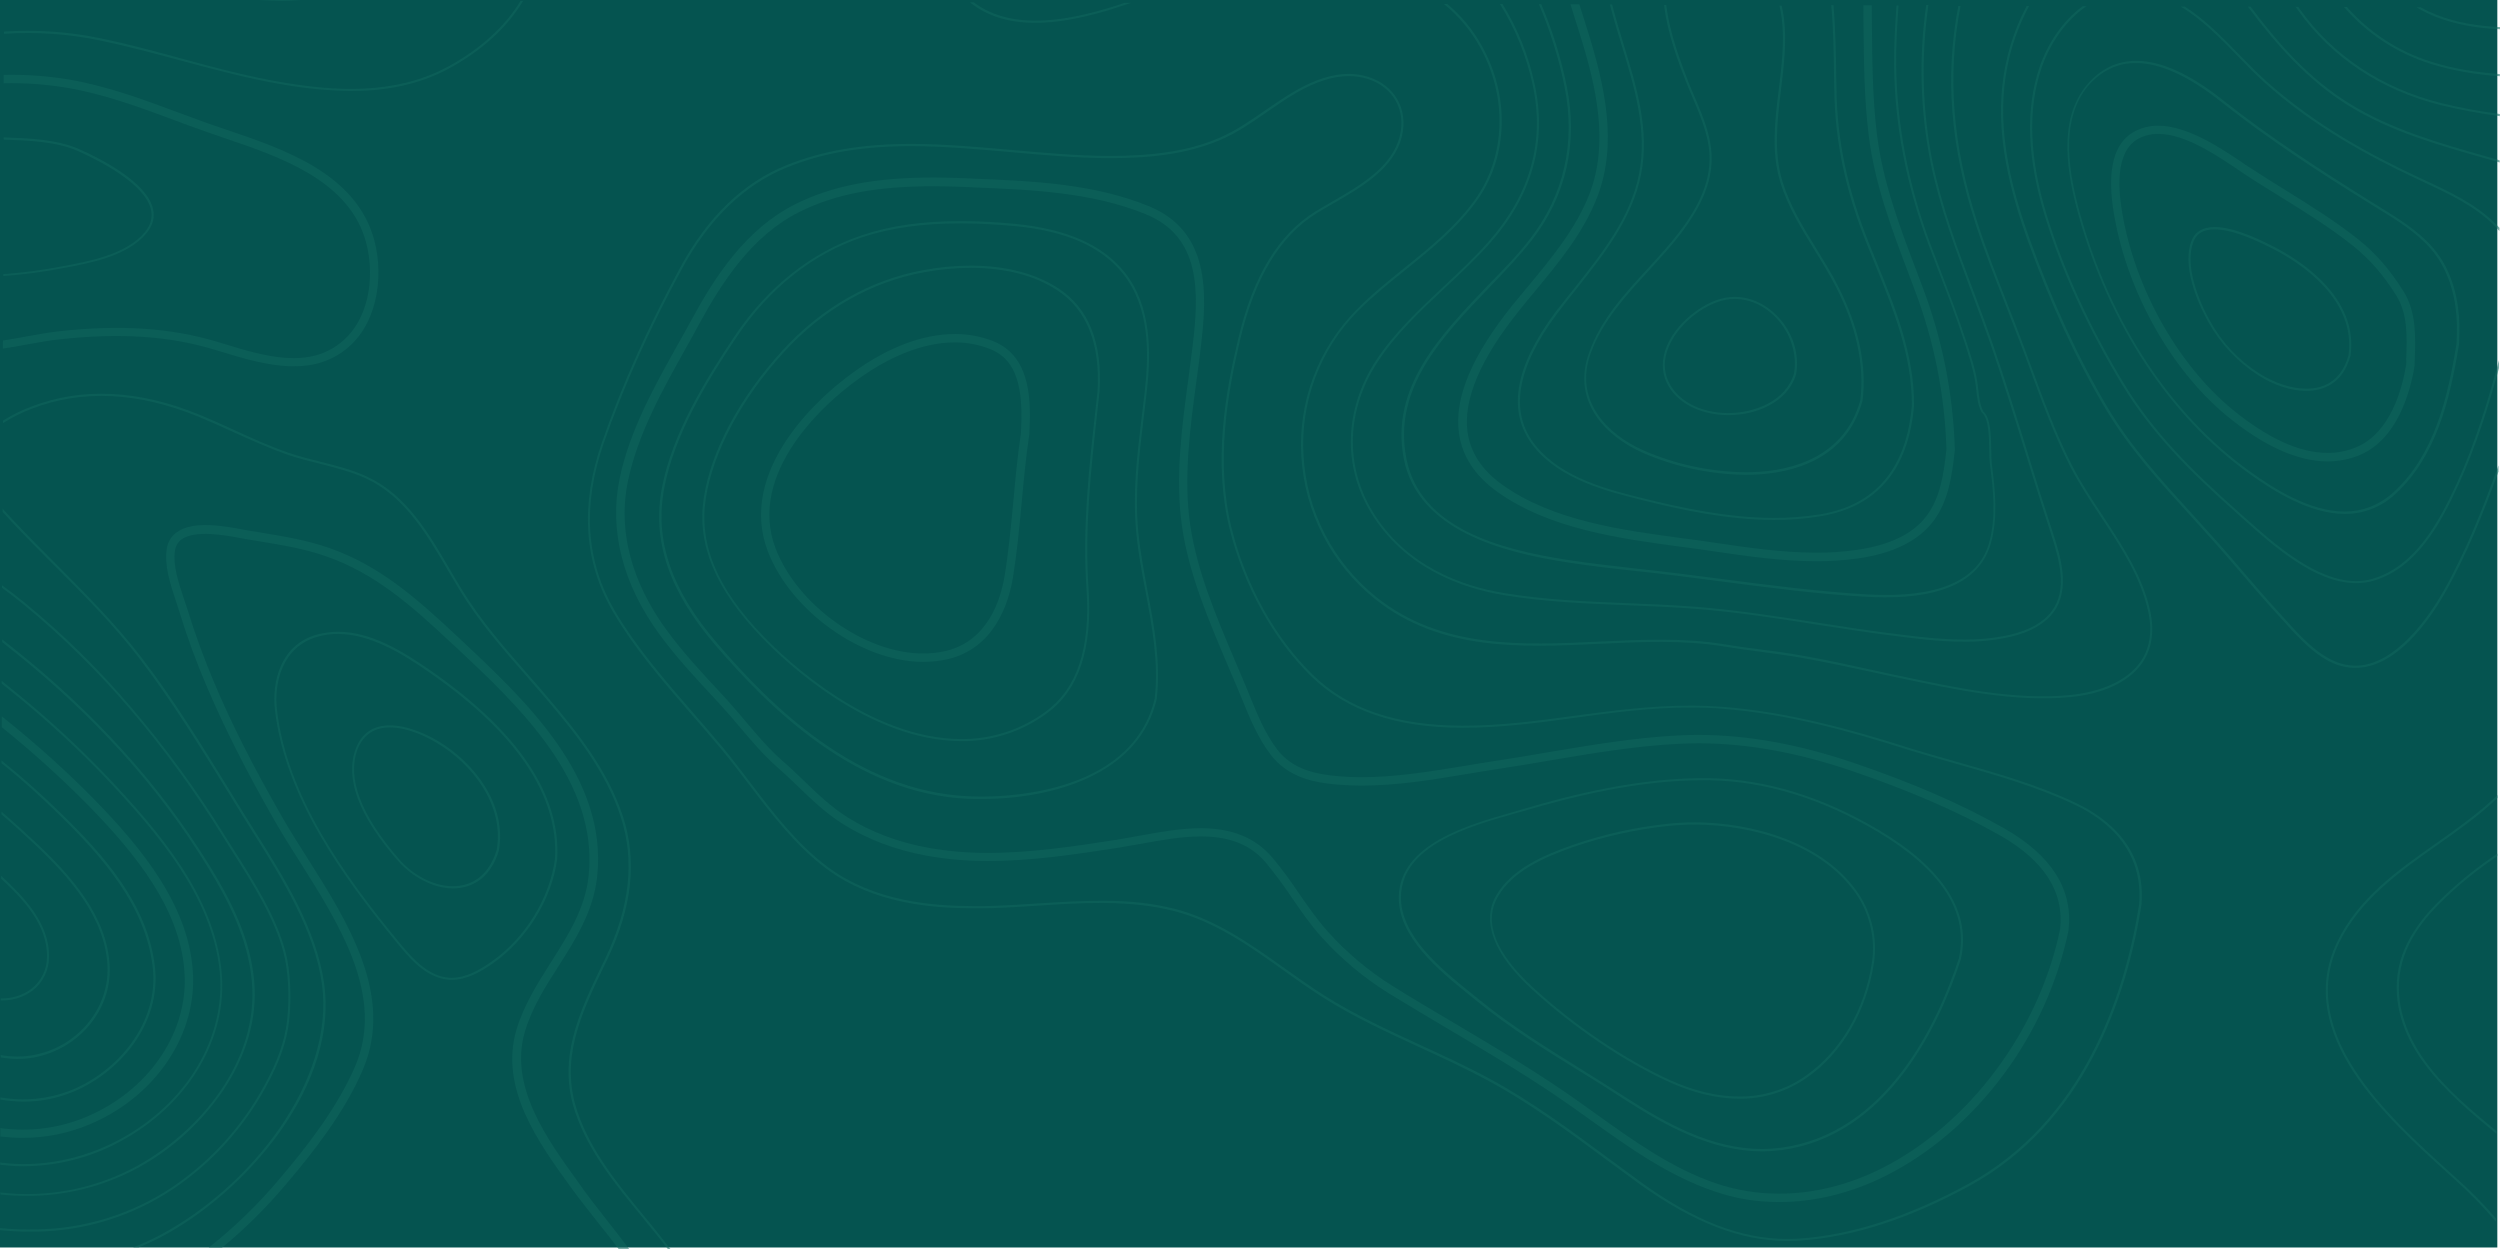 <?xml version="1.0" encoding="utf-8"?>
<!-- Generator: Adobe Illustrator 24.0.3, SVG Export Plug-In . SVG Version: 6.00 Build 0)  -->
<svg version="1.1" id="Layer_1" xmlns="http://www.w3.org/2000/svg" xmlns:xlink="http://www.w3.org/1999/xlink" x="0px" y="0px"
	 viewBox="0 0 1495.4 747.3" style="enable-background:new 0 0 1495.4 747.3;" xml:space="preserve">
<style type="text/css">
	.st0{fill:#055450;}
	.st1{opacity:0.52;}
	.st2{fill-rule:evenodd;clip-rule:evenodd;fill:#11675E;}
</style>
<rect y="-2" class="st0" width="1493.8" height="748.2"/>
<title>patternAlt</title>
<g class="st1">
	<path class="st2" d="M1448,4.4c3,1.7,6,3.1,9.2,4.4c12.3,4.9,25.2,6.8,38.2,7.4v1.3c-13.1-0.6-26.1-2.6-38.6-7.5
		c-3.9-1.6-7.7-3.4-11.3-5.6H1448z"/>
	<path class="st2" d="M1403.8,4.2c13.5,15.3,30.9,26.6,50.3,32.7c13.4,4.3,27.2,6.4,41.2,7.4v1.3c-14.1-1-28-3.2-41.6-7.5
		c-20-6.3-37.9-18-51.6-33.9C1402.1,4.2,1403.8,4.2,1403.8,4.2z"/>
	<path class="st2" d="M1374.7,4.1c0.4,0.5,0.7,1,1.1,1.6c19.8,27.7,49,47.1,84.5,56c11.5,2.8,23.2,5,35,6.5v1.3
		c-11.9-1.6-23.7-3.8-35.3-6.6c-35.8-9-65.3-28.5-85.2-56.5c-0.5-0.8-1.1-1.5-1.6-2.3L1374.7,4.1z"/>
	<path class="st2" d="M839.7,160.6c15.5-12.5,31.5-25.4,43.1-41.9c17.9-25.6,18.9-61.1,2.5-90.5c-5.5-9.9-12.8-18.7-21.6-25.8h2
		c8.4,7,15.4,15.5,20.7,25.1c16.7,29.8,15.7,65.9-2.5,91.8c-11.8,16.7-27.8,29.7-43.3,42.2c-9.6,7.7-19.5,15.7-28.3,24.5
		c-22.7,22.9-34.5,54.3-32.6,86.5c1.8,33.1,17.7,63.9,43.6,84.7c38.9,31,86.9,28.8,133.2,26.6c25-1.2,50.8-2.4,74.9,1.6
		c7.2,1.2,14.5,2.2,21.6,3.1c8,1,16.3,2.1,24.5,3.6c14.4,2.5,28.9,5.7,43,8.8c5,1.1,9.9,2.2,14.9,3.2l2.9,0.6
		c31.4,6.7,66.9,14.2,99.5,11.1c19.4-1.9,34.3-8.7,42.1-19.3c5.9-8.1,7.7-18.2,5.2-30.1c-4.3-20.9-16.5-39.3-28.3-57.1
		c-6.4-9.7-13-19.7-18.3-29.9c-9.7-19-17.2-39.4-24.4-59.1c-1.8-4.9-3.6-9.9-5.5-14.8c-3-7.9-6.1-15.9-9.1-23.6
		c-6.2-15.7-12.6-32-17.9-48.4c-14.9-45.9-18.3-87.8-10.2-129.9h1.3c-8.1,42-4.7,83.7,10.1,129.5c5.3,16.4,11.7,32.6,17.8,48.3
		c3,7.7,6.2,15.7,9.1,23.6c1.8,4.9,3.7,9.8,5.5,14.8c7.2,19.7,14.7,40.1,24.4,59c5.2,10.2,11.8,20.1,18.2,29.8
		c11.8,17.9,24.1,36.4,28.5,57.5c2.5,12.2,0.7,22.7-5.4,31.1c-8,10.9-23.2,18-43,19.8c-32.8,3.1-68.5-4.5-99.9-11.1l-2.9-0.6
		c-5-1.1-9.9-2.1-14.9-3.2c-14-3-28.6-6.2-42.9-8.7c-8.2-1.4-16.4-2.5-24.4-3.6c-7.1-0.9-14.4-1.9-21.6-3.1c-24-4-49.8-2.8-74.7-1.6
		c-46.6,2.2-94.8,4.5-134.1-26.8c-26.2-21-42.2-52.1-44.1-85.6c-1.9-32.5,10.1-64.3,33-87.4C820.1,176.4,830.1,168.3,839.7,160.6z"
		/>
	<path class="st2" d="M863.7,171.2c8.9-8.3,18.1-17,26.3-26.2c25.2-28.4,34.2-60,26.8-94.2c-3.7-17.2-10.3-33.5-19.6-48.4h1.5
		c9.2,14.8,15.7,31.1,19.3,48.2c7.5,34.5-1.6,66.6-27.1,95.2c-8.2,9.2-17.5,17.9-26.4,26.2c-14.6,13.7-29.8,27.9-40.8,45
		c-18.3,28.3-19.3,61.5-2.8,88.8c19.9,32.9,53.6,44.8,78.4,48.9c24.2,4.1,49.5,5.1,73.8,6.1c13.3,0.5,27,1.1,40.4,2.1
		c24.9,1.9,49.9,5.9,74.1,9.6c13.8,2.2,28.1,4.4,42.2,6.2h0.2c24.1,3.1,48.9,6.4,72.3,1c11.6-2.7,20.1-7.5,25.1-14.3
		c9.2-12.6,4.8-29.5-0.5-45.8c-5.2-15.9-10.2-32.1-15.1-47.9c-6.6-21.4-13.5-43.6-20.9-65.2c-3.7-10.6-7.7-21.4-11.6-31.8
		c-9.4-25.2-19.2-51.2-24.6-77.9c-6.1-30.9-7-62.6-2.5-93.8h1.3c-4.5,31.1-3.7,62.8,2.4,93.6c5.4,26.6,15.1,52.6,24.6,77.7
		c3.9,10.4,7.9,21.2,11.6,31.8c7.4,21.6,14.3,43.8,20.9,65.3c4.8,15.7,9.9,32,15.1,47.8c4,12.3,10.7,32.8,0.3,46.9
		c-5.2,7-13.9,12-25.8,14.8c-9.4,2.1-19.1,3.1-28.7,2.9c-14.7,0-29.5-2-44-3.9h-0.2c-14.1-1.8-28.4-4.1-42.2-6.2
		c-24.2-3.8-49.1-7.7-74-9.6c-13.4-1-27.1-1.6-40.4-2.1c-24.4-1-49.7-2-74-6.1c-25-4.2-59.1-16.3-79.2-49.5
		c-16.8-27.7-15.7-61.4,2.8-90.2C833.8,199.2,849,185,863.7,171.2z"/>
	<path class="st2" d="M582.4,1.4c23.8,17.9,58.5,10.2,82.6,2.8c2.6-0.8,5.2-1.6,7.7-2.5h3.9c-3.8,1.3-7.5,2.5-11.3,3.7
		c-24.5,7.5-60,15.4-84.2-3.3c-0.3-0.2-0.5-0.4-0.8-0.7L582.4,1.4z"/>
	<path class="st2" d="M915.2,142.9c20.2-26,27.4-57.4,20.7-90.8c-3.4-17-8.6-33.6-15.4-49.6h1.4c6.8,15.9,11.9,32.4,15.3,49.3
		c6.8,33.7-0.4,65.5-20.9,91.8c-7.3,9.4-16.1,18.6-25.4,28.3c-28.4,29.7-57.8,60.3-49.7,102.2s55.7,54.5,96.2,60.8
		c13.9,2.2,28.2,3.7,42,5.3c7.7,0.9,15.7,1.7,23.5,2.7c8.6,1.1,17.2,2.2,25.8,3.3c29,3.8,59,7.7,88.6,9.4c41.4,2.3,65.8-8,72.4-30.5
		c4.4-15,2.7-31.7,0.6-47.5c-0.3-2.8-0.4-5.5-0.4-8.3c-0.1-8.1-0.3-19.1-4.4-22.5l-0.2-0.2c-2.2-4.1-2.7-9-3.2-13.6
		c-0.2-1.8-0.4-3.5-0.7-5.2c-1.2-7.3-3.6-14.5-5.8-21.5l-0.8-2.4c-4.4-13.6-9.6-27.2-14.7-40.4c-2.2-5.8-4.5-11.7-6.7-17.6
		c-13.3-35.8-20.2-72-20.4-107.5c-0.1-11.6,0.6-23.5,1.4-35.1h1.2c-0.8,11.6-1.5,23.5-1.4,35.1c0.3,35.4,7.1,71.4,20.3,107.1
		c2.2,5.9,4.5,11.8,6.7,17.6c5,13.2,10.3,26.8,14.7,40.5l0.8,2.4c2.3,7.1,4.7,14.4,5.9,21.7c0.3,1.7,0.5,3.5,0.7,5.3
		c0.5,4.5,1,9.1,3,13.1c4.5,3.8,4.6,14.6,4.8,23.3c0,2.7,0.1,5.4,0.3,8.1c2.1,16,3.8,32.8-0.7,48c-6.3,21.2-27.6,31.9-63.3,31.8
		c-3.3,0-6.8-0.1-10.4-0.3c-29.6-1.6-59.7-5.6-88.7-9.4c-8.6-1.1-17.2-2.2-25.8-3.3c-7.8-1-15.8-1.9-23.5-2.7
		c-13.8-1.5-28.1-3.1-42-5.3c-37.8-5.9-88.9-18.8-97.3-61.9c-8.2-42.5,21.4-73.4,50-103.4C899.2,161.4,908,152.3,915.2,142.9z"/>
	<path class="st2" d="M2.4,18.9C21.9,17.6,41.5,19,60.6,23c15.8,3.3,31.7,7.6,47.1,11.8c20.5,5.6,41.8,11.3,63.2,14.8
		c28.4,4.6,65,7.7,97.2-9.8c19.2-10.4,34.2-24.2,43.3-39.3h1.5c-9.2,15.5-24.5,29.7-44.2,40.4c-19.1,10.4-39.8,13.6-59.3,13.5
		c-13-0.2-25.9-1.4-38.7-3.6c-21.5-3.5-42.8-9.3-63.3-14.8c-15.3-4.1-31.2-8.4-47-11.7c-19.1-4-38.6-5.4-58-4.1L2.4,18.9z"/>
	<path class="st2" d="M179.6,0.1c-3.9,0.3-7.8,0.5-11.9,0.4s-8.2-0.2-12.4-0.5L179.6,0.1z"/>
	<path class="st2" d="M914.1,171.2c14.1-17,28.7-34.6,36.7-55.3c11.7-30.4,4.1-64-5.9-95.8c-1.8-5.7-3.6-11.5-5.5-17.5h5.3
		c1.7,5.4,3.4,10.7,5,15.9c10.2,32.6,18,67.2,5.8,99.1c-8.3,21.6-23.1,39.4-37.5,56.8c-3,3.6-6.1,7.3-9,11
		c-23.3,28.9-33.8,53.4-31.2,72.9c1.7,12.3,8.6,22.9,20.6,31.5c30.3,21.8,71.7,27.3,108.2,32.2l3.2,0.4c5.4,0.7,10.9,1.5,16.2,2.3
		c19.6,2.9,39.8,5.8,59.7,5.9c8.4,0.1,16.8-0.5,25.1-1.7c19.6-2.8,33.6-9.6,41.6-20.3c8.2-10.8,10.3-25.1,11.9-39.9
		c-1-32.6-7.4-64.8-19-95.3c-1.2-3.1-2.3-6.2-3.5-9.3c-10-26.5-20.4-53.8-24-83.1c-2.7-21.7-2.9-43.8-3.1-65.2
		c0-4.2-0.1-8.4-0.1-12.6h5c0,4.2,0.1,8.4,0.1,12.6c0.2,21.2,0.4,43.2,3,64.6c3.6,28.7,13.4,54.6,23.8,82c1.2,3.1,2.3,6.2,3.5,9.3
		c11.8,31.1,18.3,63.9,19.3,97.1v0.2v0.2c-1.7,15.7-3.9,30.7-12.9,42.6c-8.9,11.7-24,19.2-44.9,22.2c-8.6,1.2-17.2,1.8-25.8,1.7
		c-20.2-0.1-40.7-3-60.4-5.9c-5.3-0.8-10.8-1.6-16.2-2.3l-3.2-0.4c-37.1-5-79.1-10.6-110.5-33.1c-13.2-9.5-20.8-21.2-22.7-34.9
		c-2.9-21.2,7.7-46.3,32.2-76.8C908,178.5,911.1,174.8,914.1,171.2z"/>
	<path class="st2" d="M942.2,171.8c16.2-20.5,33-41.6,38.2-67.6c5.2-26.2-2.8-52.3-10.5-77.5c-2.4-7.9-4.9-16-6.9-24h1.3
		c2,7.8,4.4,15.8,6.8,23.6c7.8,25.4,15.8,51.6,10.5,78.1c-5.3,26.3-22.1,47.5-38.4,68.1c-3.9,4.9-8,10.1-11.8,15.1
		c-24.4,32.7-28.8,59.3-12.8,79c15.6,19.4,43.7,26.4,64.3,31.5c23.1,5.7,50.4,11.6,77.6,11.7l0,0c9.6,0.1,19.2-0.7,28.7-2.2
		c32.8-5.6,51.1-27.5,54.4-64.9c0.2-30.5-11.6-59.1-22.9-86.8c-1.2-3-2.4-5.9-3.6-8.9c-13.2-32.6-19.5-62.3-19.9-93.5l-0.1-5.1
		c-0.2-14.6-0.3-30-1.7-45.3h1.3c1.3,15.2,1.5,30.7,1.7,45.2l0.1,5.1c0.4,31,6.7,60.6,19.8,93c1.2,2.9,2.4,5.9,3.6,8.9
		c11.4,27.8,23.2,56.5,23,87.3c-3.3,38.1-22,60.4-55.4,66.1c-9.5,1.6-19.2,2.4-28.9,2.3l0,0c-27.4-0.1-54.8-6-78-11.8
		c-20.7-5.1-49.1-12.2-65-31.9c-16.3-20.3-12-47.4,12.8-80.6C934.2,181.8,938.3,176.7,942.2,171.8z"/>
	<path class="st2" d="M1495.2,97.2l-8-2.3c-28.2-8-57.4-16.2-82.8-32c-24-15-42.2-35.4-59.8-58.9h1.6c17.3,23.1,35.3,43.1,58.9,57.8
		c25.2,15.7,54.3,23.9,82.4,31.9l7.7,2.2L1495.2,97.2z"/>
	<path class="st2" d="M1200.8,33.7c2.6-10.5,6.4-20.6,11.5-30.1h1.4c-5.1,9.6-9.1,19.8-11.7,30.4c-7.6,31.2-3.9,64.5,11.7,108
		c13.9,38.6,29.7,72.8,47,101.8c14.2,23.8,31.9,43.2,50.5,63.6c4.8,5.3,9.8,10.8,14.7,16.3c5.1,5.7,10.1,11.6,15,17.3
		c6.8,8,13.9,16.2,21.1,24.1c1.4,1.5,2.8,3.1,4.3,4.7c9.2,10.3,19.7,22,32.1,26.5c3.3,1.2,6.8,1.8,10.3,1.9l0,0
		c24.7,0.1,45-30.8,52.6-44.1c13.7-24,23.8-50,33.2-75.7v3.7c-9.1,24.7-19,49.7-32.1,72.7c-9.6,16.8-29.3,44.8-53.7,44.7l0,0
		c-3.7,0-7.3-0.7-10.8-1.9c-12.7-4.6-23.3-16.4-32.6-26.8c-1.4-1.6-2.9-3.2-4.3-4.7c-7.2-7.9-14.3-16.2-21.1-24.1
		c-4.9-5.7-9.9-11.6-15-17.3c-4.9-5.5-9.9-11-14.7-16.3c-18.7-20.5-36.4-39.9-50.7-63.8c-17.4-29.1-33.2-63.4-47.1-102.1
		C1196.8,98.7,1193.1,65.2,1200.8,33.7z"/>
	<path class="st2" d="M985.5,160.8c6.6-7.2,13.5-14.7,19.3-22.4c11.2-14.7,16.8-27.5,17.7-40.2c1-13.9-4.6-27-10-39.7
		c-1.3-3.1-2.7-6.3-3.9-9.4c-4.2-10.7-11.2-28.7-13.2-46.1h1.3c2,17.2,9,35.1,13.1,45.7c1.2,3.1,2.6,6.3,3.9,9.4
		c5.5,12.8,11.1,26.1,10,40.3c-0.9,12.9-6.7,25.9-18,40.9c-5.9,7.8-12.8,15.2-19.4,22.5c-13.7,14.9-27.8,30.3-34.7,49.2
		c-10.4,28.2,9.4,48.7,31.4,58.4c19.2,8.4,39.9,12.8,60.9,13.1c21.3,0.1,58.5-5.5,68.9-43.2c2.5-21.2-2.4-44-14.6-67.7
		c-3.8-7.3-8.2-14.6-12.6-21.7c-8-13-16.3-26.4-20.7-41c-5.5-17.9-3.2-37-0.9-55.3c1.7-14,3.5-28.5,1.8-42.5
		c-0.3-2.6-0.8-5.2-1.4-7.7h1.3c0.6,2.5,1.1,5,1.4,7.6c1.7,14.1-0.1,28.7-1.8,42.8c-2.2,18.3-4.5,37.2,0.9,54.8
		c4.4,14.4,12.6,27.8,20.6,40.7c4.3,7.1,8.9,14.4,12.6,21.8c12.3,24,17.3,47,14.7,68.6c-10.6,38.7-48.5,44.4-70.1,44.3l0,0
		c-21.1-0.3-42-4.7-61.4-13.2c-22.5-10-42.7-31-32-60C957.5,191.2,971.7,175.8,985.5,160.8z"/>
	<path class="st2" d="M1495,138.2c-0.9-1.1-1.8-2.1-2.8-3.1c-11.8-11.9-27.3-19.1-42.2-26.1l-6.2-2.9
		c-25.9-12.3-59.4-29.9-89.3-56.8c-5.1-4.6-10.2-9.8-15.5-15.3c-10.8-11.1-21.9-22.5-34.5-30h2.4c12,7.6,22.6,18.5,33,29.2
		c5.3,5.5,10.4,10.6,15.5,15.2c29.8,26.8,63.2,44.4,89,56.6c2,1,4.1,1.9,6.2,2.9c15,7,30.6,14.3,42.6,26.4c0.7,0.7,1.3,1.3,1.9,2
		L1495,138.2z"/>
	<path class="st2" d="M1220,40.1c4.7-13.7,13.6-27.5,25.8-36.4h2.2c-12.7,8.7-22,22.8-26.8,36.8c-8.5,25-7.4,54.3,3.4,89.2
		c10.1,32.6,26,67.2,46,100c17.6,28.9,40,51.4,68.1,76.3c1.3,1.1,2.6,2.3,3.9,3.5c18,16,42.6,38,66.6,38.1l0,0c3.7,0,7.4-0.5,11-1.7
		c24-7.6,37.8-31.7,49.3-56.6c10.9-23.8,18.6-48.9,25.3-73.9v4.8c-6.5,23.6-13.9,47.2-24.2,69.6c-11.5,25.2-25.6,49.6-50,57.3
		c-3.7,1.2-7.5,1.7-11.4,1.7l0,0c-24.5-0.1-49.3-22.2-67.4-38.4l-3.9-3.5c-28.2-25-50.7-47.6-68.4-76.6c-20-32.9-36-67.6-46.1-100.3
		C1212.5,94.9,1211.4,65.4,1220,40.1z"/>
	<path class="st2" d="M1277.7,37.7c14.4,0,31.5,7.8,50.8,23.1c28.8,22.8,59.4,42.6,88.3,60.5c1.7,1.1,3.5,2.2,5.2,3.2
		c11.4,7,23.1,14.2,31.9,24.2c12.3,14.1,15.4,32.3,15.7,45.1c0.1,3.5,0,7.4-0.2,11.8c-5.3,32.9-13.5,66.5-37.3,88.5
		c-8.6,7.9-18.6,11.9-29.8,11.9l0,0c-20.7-0.1-41.9-13.5-56.1-23.7c-47.5-34-83.7-88.7-101.9-154.1c-6.4-22.9-12.9-55.8,4.7-76.8
		C1256.9,42.3,1266.6,37.6,1277.7,37.7z M1402.4,307.4L1402.4,307.4c11.4,0.1,22.5-4.3,30.7-12.2c24.1-22.3,32.4-56.1,37.8-89.3
		c0.2-4.5,0.2-8.4,0.2-12c-0.4-13-3.5-31.6-16-45.9c-8.9-10.2-20.8-17.4-32.2-24.5c-1.8-1.1-3.5-2.2-5.2-3.2
		c-28.8-18-59.4-37.7-88.2-60.5c-19.5-15.5-36.9-23.4-51.6-23.4c-11.6,0-21.5,4.8-29.6,14.4c-18,21.4-11.4,54.7-5,77.9
		c18.3,65.6,54.7,120.6,102.4,154.8C1359.9,293.7,1381.4,307.3,1402.4,307.4z"/>
	<path class="st2" d="M1011.9,423.2c6.2,0,12.2,0.2,18,0.7c39.4,3,77.1,13.7,108.7,23.7c10.1,3.2,20.5,6.1,30.6,9
		c24.3,6.9,49.4,14,72.2,24.9c19,9.1,41,26.9,38.1,59.9c-8.9,55.4-33.9,129.3-102,166.7c-35.9,19.7-70.2,30.8-101.8,32.8
		c-2.3,0.1-4.7,0.2-7,0.2c-27.5-0.1-55-10.8-86.8-33.7c-6.7-4.9-13.5-9.9-20-14.7c-22.4-16.6-45.5-33.7-70.6-47.3
		c-13.4-7.3-27.6-13.8-41.3-20.1c-19.5-9-39.6-18.3-57.8-29.8c-8.2-5.2-16.3-11-24.1-16.5c-20.1-14.3-40.9-29.1-65.6-35.4
		c-12.7-3.2-26.3-4.8-43-4.8c-12.8,0-25.9,0.8-38.5,1.6c-9.2,0.6-18.7,1.2-28,1.5c-3.9,0.1-7.6,0.2-11.2,0.1
		c-23.9-0.1-58.8-2.6-86.8-23.5c-18.3-13.7-32.4-32.2-46.1-50.2c-5.3-6.9-10.7-14.1-16.3-20.9c-5.8-7-12-14.1-17.9-20.9
		c-16.6-19.1-33.9-39-47-61.2c-17.3-29.5-19.5-63.3-6.5-100.4c11.7-33.5,27.4-68.6,46.8-104.3c16.2-29.8,37.3-50.2,62.8-60.5
		c21.6-8.8,45.5-12.8,75.4-12.7c19.4,0.1,39.4,1.9,58.7,3.6s39.1,3.5,58.4,3.6c6.9,0,13.3-0.2,19.6-0.6c18.3-1.2,33.7-4.6,47-10.3
		C740,79.4,749,73.1,757.8,67c5.7-3.9,11.5-8,17.6-11.5c11.8-6.8,22.1-10,31.5-10c3.9,0,7.8,0.6,11.5,1.8c15,4.9,22.6,18.5,19,33.7
		c-4.4,18.8-23.7,29.9-40.7,39.7c-3.6,2.1-6.9,4-10,5.9c-22.1,13.8-37.2,38.7-46.1,76.3c-7.6,31.9-15,73.6-5.1,113.4
		c8.5,34.1,26.3,66.3,48.9,88.3c21.1,20.5,50.5,30.6,90,30.7c23.1,0.1,46.7-3.1,65.7-5.7C963.2,426.4,987.3,423.1,1011.9,423.2z
		 M1068.9,742.3L1068.9,742.3c2.3,0,4.7-0.1,7.1-0.2c31.8-2,66.2-13.1,102.3-32.9c68.6-37.7,93.6-112,102.6-167.6
		c3-33.7-19.5-51.8-38.8-61.1c-22.9-11-48.1-18.1-72.4-25c-10.1-2.9-20.5-5.8-30.6-9c-31.7-10-69.5-20.7-109-23.7
		c-5.8-0.4-11.9-0.7-18.1-0.7c-24.7-0.1-48.7,3.2-72,6.3c-18.9,2.6-42.5,5.8-65.5,5.7c-39.2-0.1-68.4-10-89.2-30.4
		c-22.5-21.8-40.2-53.8-48.6-87.7c-9.8-39.5-2.4-81,5.1-112.8c8.8-37.2,23.8-61.9,45.5-75.5c3.1-1.9,6.5-3.9,10-5.9
		c17.2-9.9,36.8-21.2,41.3-40.5c3.7-15.9-4.2-30.1-19.9-35.2c-3.8-1.2-7.9-1.9-11.9-1.9c-9.6,0-20.1,3.3-32.1,10.2
		c-6.1,3.5-12,7.6-17.7,11.5c-8.7,6-17.7,12.3-27.7,16.6c-13.1,5.7-28.4,9-46.6,10.2c-6.2,0.4-12.6,0.6-19.5,0.6
		c-19.2-0.1-39.1-1.9-58.3-3.6s-39.3-3.5-58.8-3.6c-30-0.1-54.1,4-75.8,12.8c-25.8,10.4-47.1,31-63.4,61.1
		c-19.4,35.8-35.1,70.9-46.8,104.5C347,302,349.2,336.2,366.7,366c13.1,22.4,30.4,42.2,47.1,61.5c5.9,6.8,12,13.8,17.9,20.9
		c5.6,6.7,11,13.9,16.3,20.8c13.7,18,27.9,36.6,46.3,50.4c28.3,21.1,63.5,23.6,87.5,23.7c3.6,0,7.3,0,11.2-0.1
		c9.3-0.3,18.8-0.9,28-1.5c12.6-0.8,25.6-1.7,38.4-1.6c16.6,0.1,30.1,1.6,42.7,4.8c24.5,6.2,45.2,20.9,65.2,35.2
		c7.8,5.6,16,11.4,24.2,16.6c18.3,11.6,38.5,20.9,58,29.9c13.7,6.3,27.8,12.8,41.2,20.1c25.1,13.6,48.2,30.7,70.5,47.2
		c6.5,4.8,13.3,9.8,20,14.7C1013.3,731.4,1041.1,742.2,1068.9,742.3L1068.9,742.3z"/>
	<path class="st2" d="M1.8,203.7c4.5-0.7,8.9-1.5,13.2-2.3c6.5-1.2,13.2-2.4,20-3.2c36.9-4.1,67-2.1,94.7,6.2l4,1.2
		c24.1,7.4,51.5,15.8,71.5-1.8c17-14.8,19.3-42.4,12.8-62.1c-11.4-34.6-51.7-48.3-84-59.2c-3.9-1.3-7.8-2.7-11.5-4
		c-6.1-2.1-12.2-4.4-18.1-6.6c-20.9-7.8-42.6-15.8-65-19.5c-12.3-2-24.8-2.9-37.2-2.6v-5c12.7-0.3,25.4,0.6,38,2.6
		c23,3.8,44.9,11.9,66.1,19.8c5.9,2.2,12,4.4,18,6.6c3.7,1.3,7.5,2.6,11.4,3.9c33.4,11.3,74.9,25.4,87.1,62.4
		c7,21.2,4.4,51.2-14.3,67.5c-9.9,8.6-21.4,11.6-33.2,11.5c-14.6-0.1-29.8-4.7-43.2-8.8l-4-1.2c-27-8.2-56.5-10.1-92.7-6.1
		c-6.6,0.7-13.2,2-19.6,3.1c-4.6,0.9-9.4,1.7-14.1,2.4L1.8,203.7z"/>
	<path class="st2" d="M1439.3,218.1c-2.4,14.8-9.6,40.8-29.6,49.3c-5.6,2.4-11.6,3.6-17.6,3.5c-16.7,0-35.8-8.8-56.7-25.9
		c-33.8-27.8-59.9-75.5-66.6-121.7c-2.1-14.4-2.1-33.1,9.7-40c3.8-2.2,8.2-3.3,12.6-3.2c16,0,34.8,12.8,47.3,21.2l4,2.7
		c7.2,4.8,14.7,9.4,22,13.9c14.7,9.1,29.8,18.5,43.4,29.4c9.8,7.9,17.9,17.2,25.6,29.5c6.9,11,6.4,24.8,5.9,38.1
		C1439.4,216,1439.4,217.1,1439.3,218.1z M1392.1,276L1392.1,276c6.7,0,13.4-1.3,19.6-3.9c22.3-9.5,30-37.5,32.6-53.3v-0.3
		c0-1.1,0.1-2.2,0.1-3.3c0.5-13.4,1-28.6-6.7-40.9c-8-12.8-16.5-22.6-26.7-30.8c-13.9-11.1-29.2-20.6-44-29.8
		c-7.2-4.5-14.7-9.1-21.8-13.8c-1.3-0.8-2.6-1.7-4-2.7c-13-8.7-32.6-21.9-50.1-22c-5.3-0.1-10.5,1.3-15.1,3.9
		c-11.4,6.7-15.4,21.9-12.1,45.1c6.9,47.3,33.7,96.3,68.4,124.8C1354.1,266.8,1374.2,275.9,1392.1,276z"/>
	<path class="st2" d="M1.9,164c11.3-0.8,22.6-2.3,33.7-4.4l1.1-0.2c16.4-3,38.9-7.1,50-20.6c3.5-4.3,4.7-8.8,3.6-13.5
		c-3.7-15.7-31.7-29.6-43.5-34.9C33.7,84.6,17,84,2.2,83.5v-1.3c14.9,0.5,31.7,1.1,45.1,7c12,5.3,40.5,19.5,44.2,35.7
		c1.2,5.1-0.1,10-3.9,14.6c-11.3,13.8-34.1,18-50.7,21l-1,0.2c-11.2,2.1-22.6,3.6-33.9,4.4L1.9,164z"/>
	<path class="st2" d="M1232.3,555.7c-12.5,60.7-54.5,117-107,143.3c-19.7,9.9-41,15.1-61.4,15c-12.6,0-25.1-2-37-6
		c-26.4-8.8-49.9-25.7-72.7-42c-6.6-4.7-13.3-9.6-20-14.1c-21.1-14.3-43.4-27.5-65-40.3c-11.8-7-24.1-14.2-35.9-21.6
		c-14.5-9-27.6-20-39-32.7c-6.4-7.1-12-15.2-17.4-23c-4.9-7.4-10.2-14.6-15.9-21.4c-10-11.7-23.9-17.4-42.4-17.5
		c-12.2,0-24.8,2.3-36.9,4.5c-4.5,0.8-8.8,1.6-13,2.3c-25.5,4-52,8-78.1,8c-11.9,0-23.8-1-35.5-3.1c-18-3.3-34.1-9.4-48-18.1
		c-9.9-6.2-18.4-14.4-26.6-22.3c-4.1-4-8.4-8.1-12.8-11.9c-7.8-6.8-14.6-14.9-21.3-22.8c-3.7-4.4-7.5-8.9-11.4-13.2l-4.4-4.8
		c-11-11.8-22.4-24.1-32-37.3c-14.8-20.2-30.8-52.2-22.9-89.4c5.9-27.8,20.4-53.7,34.4-78.8c2.7-4.7,5.4-9.7,8-14.5
		c13.8-25.3,31.7-53.1,60-67.2c21.6-10.8,46.6-15.5,81.2-15.4c5.9,0,12.3,0.2,19.6,0.5l3.9,0.2c34.6,1.4,70.3,2.9,102.5,16
		c33.1,13.5,32,46.3,28.1,78.8c-0.8,6.4-1.7,12.9-2.5,19.3c-4,29.3-8,59.6-3.9,88.4s15.9,56.2,27.2,82.9c2,4.6,3.9,9.3,5.9,13.8
		c0.8,2.1,1.7,4.2,2.6,6.3c4.7,11.6,9.6,23.6,17.2,33.6c10.5,13.9,26.2,17,40.2,18.1c4.4,0.4,9.1,0.6,13.8,0.6c21.4,0.1,43-3.5,64-7
		c6.1-1,12.4-2.1,18.5-3c10.2-1.5,20.5-3.3,30.5-5c25.5-4.3,51.8-8.8,77.7-10c3.9-0.2,7.8-0.3,11.8-0.3c28.9,0.1,58.7,5.5,90.9,16.4
		c35,11.9,64.2,24.6,89.4,38.9C1222.8,514.9,1234.8,533.6,1232.3,555.7z M1063.9,719L1063.9,719c21.2,0.1,43.3-5.3,63.7-15.5
		c27-13.5,51.6-34.7,71.1-61.1c18.9-25.5,32.1-54.8,38.6-85.8v-0.2c2.8-24.3-10.1-44.7-38.3-60.8c-25.5-14.5-55-27.3-90.3-39.3
		c-32.8-11.1-63-16.6-92.5-16.7c-4,0-8,0.1-12,0.3c-26.2,1.3-52.7,5.8-78.3,10.1c-10,1.7-20.3,3.5-30.4,5c-6.2,0.9-12.5,2-18.6,3
		c-20.7,3.4-42.2,7-63.1,6.9c-4.6,0-9.1-0.2-13.4-0.6c-12.9-1.1-27.3-3.9-36.6-16.2c-7.2-9.5-11.9-21.2-16.5-32.5
		c-0.9-2.1-1.7-4.2-2.6-6.3c-1.9-4.6-3.9-9.2-5.9-13.9c-11.2-26.4-22.8-53.6-26.9-81.6s0-58.1,3.9-87c0.9-6.4,1.8-13,2.5-19.4
		c4-32.9,5.2-69.2-31.2-84.1c-32.9-13.4-69.1-15-104.1-16.4l-3.9-0.2c-7.4-0.3-13.8-0.5-19.8-0.5c-35.4-0.1-61.2,4.8-83.5,15.9
		c-29.6,14.8-48.1,43.3-62.2,69.3c-2.6,4.8-5.3,9.7-8,14.4c-14.2,25.4-28.9,51.7-34.9,80.2c-6.5,31,1.7,63.3,23.8,93.5
		c9.8,13.4,21.3,25.8,32.4,37.7c1.5,1.6,2.9,3.2,4.4,4.8c3.9,4.2,7.6,8.6,11.3,13c6.8,8,13.8,16.3,21.8,23.4
		c4.3,3.8,8.6,7.8,12.6,11.7c8.4,8.1,17.1,16.5,27.4,22.9c14.4,9,31.1,15.4,49.7,18.8c12,2.2,24.2,3.2,36.4,3.2
		c26.5,0.1,53.1-4,78.9-8c4.3-0.7,8.6-1.5,13.2-2.3c11.9-2.2,24.3-4.4,36-4.4c17.2,0.1,29.5,5,38.6,15.7
		c5.5,6.7,10.7,13.7,15.5,20.9c5.5,8,11.1,16.2,17.8,23.6c11.7,13,25.2,24.3,40.1,33.6c11.9,7.3,24.2,14.6,36,21.6
		c21.5,12.7,43.8,25.9,64.7,40.1c6.6,4.5,13.4,9.3,19.9,14c23.1,16.5,47,33.6,74,42.7C1037.6,716.9,1050.7,719,1063.9,719z"/>
	<path class="st2" d="M575.4,133.6c9.7,0,20,0.6,31.4,1.6c30.7,2.9,52,12.2,65,28.6c16,20.1,15.4,47.4,13.1,68.9
		c-0.6,5.7-1.3,11.4-2,16.9c-2.8,23.4-5.5,45.6-3.2,69.1c1.1,11.8,3.3,23.6,5.5,35c3.9,20.9,8,42.5,5.5,64.2
		c-13,54.6-82.9,58.7-104,58.6c-2.5,0-5-0.1-7.4-0.2c-66.8-2.9-117.8-53.6-150.3-91.5c-27.6-32.1-37.7-61.8-31.6-93.3
		s25.3-63.3,43.4-90.2c19.3-28.8,45.2-49.4,74.9-59.4C532.7,136.3,552.2,133.5,575.4,133.6z M586.6,477.9
		c23.8,0.1,46.6-4.4,64.1-12.5c22.3-10.4,36.2-26.2,41.2-47.2c2.5-22-1.5-43.7-5.5-64.7c-2.1-11.4-4.3-23.2-5.5-34.9
		c-2.2-23.4,0.4-45.5,3.2-68.8c0.7-5.5,1.3-11.2,2-16.9c2.3-21.8,2.9-49.4-13.3-69.9c-13.3-16.6-34.8-26.1-65.9-29.1
		c-11.5-1.1-21.8-1.6-31.6-1.6c-23.3-0.1-43,2.7-60.2,8.6c-29.9,10.1-56,30.9-75.5,59.9c-18.1,27-37.5,58.9-43.6,90.7
		s4,61.9,31.9,94.4c32.7,38,84,89,151.2,91.9C581.7,477.9,584.1,477.9,586.6,477.9z"/>
	<path class="st2" d="M1324.8,137.2c12.2,0,29,8.7,35.3,11.9c15,7.7,49.3,29.4,44.7,63.4c-4.6,16.6-16.3,20.1-25.4,20
		c-8.6,0-18.8-3.3-28-9.1c-12.3-7.8-22.4-18.6-29.4-31.3c-3.8-6.7-15.8-30-10.3-46.6C1313.4,139.9,1317.8,137.1,1324.8,137.2z
		 M1379.4,233.8c9.5,0,21.8-3.6,26.6-21.1c4.8-34.9-30.1-56.9-45.3-64.8c-6.4-3.3-23.3-12-35.8-12.1c-7.6,0-12.4,3.1-14.4,9.2
		c-5.6,17.1,6.6,40.8,10.5,47.7c7.2,12.9,17.4,23.8,29.9,31.8C1360.1,230.4,1370.5,233.8,1379.4,233.8z"/>
	<path class="st2" d="M581.1,160.2c20.6,0.1,37.9,4.6,51.3,13.4c17.7,11.6,25.8,31.9,24.1,60.5c-0.4,3.6-0.8,7.3-1.2,10.9
		c-3.9,34.8-7.9,70.9-5.4,106.9s-5.6,60.2-24.7,74c-14.6,10.7-32.2,16.3-50.3,16.2c-54.8-0.2-104.4-47.1-118.3-61.5
		c-27.7-28.7-38.7-55-34.4-82.6s21.3-59.6,46.8-87.5c23.2-25.4,52.1-41.9,83.5-47.6C561.9,161.1,571.5,160.2,581.1,160.2z
		 M574.9,443.3L574.9,443.3c18.3,0.2,36.2-5.6,51-16.4c19.4-14,27.7-38.6,25.2-75.1c-2.4-36,1.4-70.3,5.4-106.7
		c0.4-3.7,0.8-7.3,1.2-11c1.8-29.1-6.5-49.8-24.6-61.6c-13.7-8.9-31.2-13.5-52-13.6c-9.7,0-19.3,0.9-28.8,2.7
		c-31.7,5.8-60.8,22.4-84.2,48c-25.7,28.1-42.8,60.2-47.1,88.1s6.8,54.6,34.8,83.7C469.7,395.9,519.6,443.1,574.9,443.3z"/>
	<path class="st2" d="M1037.7,178.8c9.8,0,19.5,4.9,26.5,13.3c7.4,8.9,10.8,20.6,8.9,31.3c-4.8,16.4-23.3,23.7-39.5,23.7l0,0
		c-16.6-0.1-30.2-7.3-35.6-18.9c-3-6.4-2.9-13.4,0.1-20.6c5.5-13.3,18.8-23.2,28.8-26.8C1030.5,179.4,1034.1,178.8,1037.7,178.8z
		 M1033.7,248.3L1033.7,248.3c16.7,0.1,35.7-7.6,40.7-24.6c1.9-11.1-1.5-23.2-9.2-32.3c-7.3-8.7-17.3-13.8-27.5-13.8
		c-3.8,0-7.6,0.7-11.1,2c-10.3,3.7-23.9,13.9-29.6,27.5c-3.1,7.5-3.2,15-0.1,21.7C1002.5,240.7,1016.6,248.2,1033.7,248.3
		L1033.7,248.3z"/>
	<path class="st2" d="M610.7,259c-2,13.4-3.3,27.1-4.5,40.4c-1.4,14.7-2.8,29.9-5.2,44.6c-2.3,14.5-10.1,39.8-35.8,45.5
		c-4.4,1-8.8,1.4-13.3,1.4c-34.7-0.1-75-28.9-88-62.9c-16.9-44.4,27.7-87.6,56.7-106.2c12.2-7.8,30.9-17.1,50.9-17
		c7.2,0,14.4,1.4,21,4.1C611.1,216.3,611.7,238.6,610.7,259z M552,395.9L552,395.9c4.8,0,9.7-0.5,14.4-1.5
		c28.5-6.4,37.1-33.8,39.6-49.6c2.4-14.9,3.8-30.1,5.2-44.9c1.2-13.2,2.5-26.9,4.5-40.2v-0.2c0.8-17.1,2.1-45.7-21.3-55.3
		c-7.3-2.9-15.1-4.4-22.9-4.4c-21.2-0.1-40.8,9.6-53.6,17.8c-30.2,19.4-76.7,64.8-58.6,112.2C473,365.5,515.4,395.8,552,395.9z"/>
	<path class="st2" d="M95.8,740.2c-4.2,2.2-8.6,4.2-12.9,6h-3.4c5.4-2.1,10.6-4.5,15.8-7.2c54.1-28.4,105.2-92.4,97.3-150.3
		c-4.4-32.2-24-63.4-41.3-90.9c-2.4-3.8-4.7-7.5-7-11.2l-7.5-12.2c-16.7-27.1-33.9-55.1-53.5-80.7c-15.4-20.1-33.5-38.2-51-55.7
		c-8.3-8.4-17-17-25.3-25.9c-1.7-1.8-3.5-3.8-5.4-5.9v-1.9c2.2,2.5,4.4,4.9,6.4,7c8.2,8.8,16.9,17.4,25.2,25.8
		c17.5,17.6,35.6,35.7,51.1,55.8c19.7,25.6,36.9,53.7,53.6,80.8l7.5,12.2c2.3,3.7,4.6,7.4,7,11.2c17.4,27.6,37,58.9,41.5,91.4
		c4.9,35.7-11.9,68-26.8,88.9C148.5,703.3,122.6,726.1,95.8,740.2z"/>
	<path class="st2" d="M399.6,747.3c-2.6-3.4-5.1-6.6-7.7-9.8s-5.3-6.5-7.9-9.7c-15.6-19-31.7-38.6-39.8-62.2
		c-11-32.3,2.1-59.6,16-88.5l2-4.1c14.6-30.7,17.6-58.2,9.1-84.4c-8.9-27.3-27.5-50.5-44.2-70.1c-4-4.7-8.1-9.3-12-13.9
		c-14.2-16.2-28.9-33-40.3-51.9c-2.1-3.5-4.3-7.2-6.4-10.8c-12.9-22-26.1-44.8-49.2-55.6c-8.8-4.1-18.5-6.5-27.8-8.9
		c-6.5-1.6-13.2-3.3-19.6-5.5c-11-3.9-21.9-8.8-32.3-13.5c-6.7-3.1-13.6-6.2-20.6-9.1c-36.1-14.8-69.6-16.5-99.7-4.9
		c-6.1,2.3-11.9,5.2-17.4,8.7v-1.5c5.4-3.4,11.1-6.2,17-8.4c30.4-11.7,64.2-10,100.6,4.9c7,2.9,13.9,6,20.6,9.1
		c10.4,4.8,21.2,9.7,32.2,13.5c6.4,2.2,13,3.9,19.5,5.5c9.4,2.4,19.1,4.8,28,9c23.5,10.9,36.8,33.9,49.8,56.1
		c2.1,3.6,4.2,7.3,6.4,10.8c11.4,18.8,26,35.5,40.2,51.7c4,4.5,8.1,9.2,12,13.9c16.8,19.7,35.5,43.1,44.5,70.6
		c8.6,26.4,5.6,54.3-9.2,85.3l-2,4.1c-13.8,28.7-26.8,55.8-15.9,87.6c8,23.4,24,42.9,39.5,61.8c2.7,3.2,5.4,6.5,8,9.8
		c2.7,3.4,5.5,7,8.3,10.6L399.6,747.3z"/>
	<path class="st2" d="M1397.9,563.7c12.5-26.3,36.2-43,59.2-59.2c12.7-9,25.6-18.1,36.8-28.9v1.7c-11,10.5-23.7,19.5-36.1,28.2
		c-22.8,16.1-46.4,32.8-58.8,58.7c-25.6,53.8,29.4,103.5,65.8,136.5l4.4,4c8.5,7.5,16.4,15.6,23.8,24.1v2
		c-7.6-9-15.8-17.4-24.6-25.2l-4.4-4C1427.3,668.4,1371.9,618.3,1397.9,563.7z"/>
	<path class="st2" d="M361.7,728.2c4.9,6.2,9.9,12.6,14.7,19h-6.3c-4-5.4-8.2-10.7-12.4-15.9c-5.5-7-11.3-14.3-16.6-21.6
		c-19-26.3-42.6-58.9-32.1-94c4.4-14.6,12.6-27.5,20.5-40c10.5-16.6,20.5-32.2,22.6-51.8c6-56.7-41.5-101.3-79.8-137.2l-3.1-2.8
		c-23.5-22.1-45.2-41.1-74.3-51.2c-12.8-4.5-26.4-6.7-39.6-8.9c-2.7-0.4-5.3-0.9-8-1.3c-1-0.2-2-0.4-3.2-0.6
		c-9.5-1.8-27.2-5-35.3,0.6c-2.2,1.5-3.7,4-4.1,6.6c-1.5,8.8,2.2,19.8,5.4,29.4c0.8,2.3,1.5,4.5,2.2,6.6
		c4.5,14.5,9.7,28.7,15.6,42.7c10.4,24.8,23.5,50.7,41.2,81.5c4.3,7.5,9.2,15.2,14.4,23.4c24.6,38.8,52.4,82.9,33.6,127
		c-10.9,25.7-30.2,50.1-45.8,68.4c-11.7,13.9-24.5,26.7-38.5,38.2h-8c15.6-12.3,29.9-26.2,42.7-41.5c15.4-18.1,34.3-42.1,45-67.1
		c17.8-41.7-9.3-84.5-33.2-122.3c-5.2-8.2-10.1-16-14.5-23.6c-17.8-31.1-30.9-57.1-41.5-82.1c-6-14.1-11.3-28.5-15.8-43.2
		c-0.6-2-1.3-4.2-2.1-6.5c-3.4-10.3-7.3-21.9-5.6-31.9c0.6-4,2.8-7.6,6.2-9.9c9.8-6.9,28.2-3.5,39.1-1.5l3.2,0.6l7.9,1.3
		c13.4,2.2,27.3,4.5,40.5,9.1c30,10.4,52.2,29.9,76.1,52.3l3.1,2.9c39,36.6,87.6,82.2,81.3,141.4c-2.2,20.7-12.9,37.6-23.3,53.9
		c-7.8,12.2-15.8,24.8-19.9,38.8c-9.7,32.6,13.1,64.2,31.4,89.5C350.5,713.9,356.2,721.2,361.7,728.2z"/>
	<path class="st2" d="M0,734.6c7.2,0.7,14.5,1,21.7,0.8c29.2-0.4,57.6-9.3,81.8-25.6c22.8-15.5,41.5-36.3,54.6-60.5
		c8.1-14.7,12.2-26.6,13.6-38.6c1.6-13.9,0.8-30-2.1-40.9c-5.4-20.8-18.6-41.5-30.2-59.8c-2.1-3.3-4.1-6.5-6.1-9.7
		c-16.6-26.8-35.2-52.4-55.6-76.3c-19.3-22.6-40.5-43.4-63.4-62.3c-4.3-3.5-8.7-6.9-13.1-10.1v-1.5c4.7,3.4,9.3,6.9,13.9,10.7
		c23,18.9,44.2,39.8,63.5,62.5c20.5,24,39.2,49.6,55.8,76.5c2,3.2,4,6.4,6.1,9.6c11.6,18.3,24.8,39.1,30.3,60.1
		c2.9,11.1,3.7,27.3,2.1,41.4c-1.4,12.1-5.6,24.2-13.8,39.1c-13.3,24.4-32.1,45.3-55.1,60.9c-24.4,16.4-53,25.4-82.4,25.8
		c-1.4,0-2.9,0-4.3,0c-5.9,0-11.8-0.3-17.5-0.9L0,734.6z"/>
	<path class="st2" d="M0.1,713.3c2.1,0.2,4.2,0.4,6.3,0.6c26.2,1.9,52.4-3.8,75.5-16.4c37.1-20.4,72.8-62.3,68.8-110
		c-2.2-26.3-14.6-49.6-26.5-69c-15.1-24.6-32.5-47.7-51.9-69c-19-20.9-39.7-40.3-61.7-58c-2.8-2.2-6-4.8-9.3-7.4v-1.6
		c3.7,2.8,7.1,5.6,10.1,8c22.1,17.7,42.8,37.2,61.9,58.2c19.5,21.4,36.9,44.6,52.1,69.2c12,19.5,24.5,43,26.7,69.5
		c1.8,21.7-4.7,44.2-18.8,65.1c-13.1,19.1-30.4,34.9-50.7,46c-20.6,11.2-43.7,17-67.1,16.8c-3,0-6-0.1-9-0.3
		c-2.1-0.1-4.2-0.3-6.2-0.5L0.1,713.3z"/>
	<path class="st2" d="M0.1,695.3l1,0.2c23.3,2.9,48.2-2,70.1-13.7c40.6-21.7,64.2-61.4,60.2-101C126.8,536.1,94,498,63.6,465.7
		C45.9,447.1,27,429.8,7,413.7c-1.9-1.5-3.9-3.1-6-4.8v-1.6c2.3,1.8,4.6,3.6,6.7,5.4c20,16.1,39,33.5,56.7,52.1
		c30.6,32.4,63.5,70.8,68.1,115.9c4.1,40.1-19.8,80.2-60.8,102.2C54,692.5,34.2,697.5,14,697.6c-4.4,0-8.7-0.3-13.1-0.8l-0.8-0.1
		L0.1,695.3z"/>
	<path class="st2" d="M202.3,379.2c18.9,0.1,37.3,11,54.4,22.9c52.1,36.1,77.4,73.6,75.3,111.4c-3,23.5-17.9,47.8-38.1,61.8
		c-6.9,4.8-15,9.6-23.8,9.6c-2,0-4-0.3-6-0.8c-11.1-3.1-19-12.8-26.1-21.3c-32.4-39.5-66.3-86.6-72.3-137.9c-2-16.6,3.2-38,24.1-44
		C193.9,379.7,198.1,379.1,202.3,379.2z M270.2,586.1c9.1,0,17.5-4.9,24.5-9.8c20.4-14.2,35.6-38.8,38.6-62.7
		c2.1-38.3-23.4-76.2-75.9-112.6c-17.3-12-35.9-23.1-55.1-23.1c-4.3,0-8.6,0.6-12.8,1.7c-21.7,6.1-27,28.2-25,45.3
		c6.1,51.6,40.1,99,72.5,138.5c7.2,8.8,15.3,18.7,26.8,21.8C265.9,585.8,268.1,586.1,270.2,586.1z"/>
	<path class="st2" d="M0.2,674.8c17.5,2.4,35.3,0.1,51.6-6.8c36-15.1,59.6-48.5,58.7-83.1C109.6,545,80.5,510,52.1,481
		C36,464.8,19,449.4,1.1,435v-6.5l2.2,1.8c18.3,14.7,35.8,30.4,52.3,47.1c29,29.6,58.9,65.6,59.9,107.3
		c0.9,36.6-23.9,71.9-61.8,87.8c-12.8,5.4-26.6,8.2-40.5,8.1c-4.3,0-8.7-0.3-13-0.8C0.2,679.8,0.2,674.8,0.2,674.8z"/>
	<path class="st2" d="M0.2,656.4c14,2.5,28.4,1.1,41.7-4c27.7-10.9,53.6-40,49.4-74.4c-4.4-36.2-29.8-65.3-56.5-91.3
		c-9.9-9.6-21.2-20.1-33.9-30.2v-1.6c12.1,9.7,23.7,20,34.8,30.9c27,26.1,52.5,55.4,56.9,92c4.3,35.1-22,64.7-50.2,75.8
		c-9.1,3.6-18.7,5.4-28.4,5.3c-4.6,0-9.2-0.4-13.8-1.2C0.2,657.7,0.2,656.4,0.2,656.4z"/>
	<path class="st2" d="M233.2,435.1c11.4,0,23.6,6.5,28.3,9.4c21.1,12.5,40.3,37.2,35.6,63.9c-4.2,14-13.6,21.8-26.4,21.7
		c-11.1,0-23.4-6.3-32.1-16.3c-22.8-26.3-31.1-48.3-24.8-65.5C217.3,439.5,223.8,435.1,233.2,435.1z M270.8,531.4
		c13.4,0,23.2-8,27.6-22.7c4.8-27.4-14.7-52.5-36.2-65.3c-4.8-2.9-17.2-9.5-29-9.5c-10,0-16.9,4.7-20.4,14
		c-6.6,17.6,1.8,40.1,25,66.7C246.8,524.9,259.4,531.3,270.8,531.4L270.8,531.4z"/>
	<path class="st2" d="M0.4,631.1c6.5,1.2,13.2,1.2,19.7,0c26.3-4.9,45.3-27.8,44.2-53.2c-1.3-29.3-22.9-53.4-43.9-73.2
		c-6.2-5.8-12.7-11.8-19.5-17.6v-1.6c7.1,6.1,13.9,12.3,20.4,18.4c21.2,19.9,43,44.3,44.3,74.1c1.2,26-18.3,49.4-45.2,54.5
		c-3.3,0.6-6.6,0.9-10,0.9c-3.3,0-6.6-0.3-9.9-0.9L0.4,631.1z"/>
	<path class="st2" d="M1019.4,466.7h3.2c33.4,0.6,67.2,11,100.7,30.9c38.2,22.8,54.5,48.2,48.4,75.7
		c-12.6,38.6-43.2,104.7-106.1,113.2c-4,0.5-8,0.8-12,0.8c-29.6-0.1-56.8-15.1-81.7-31.2c-8.2-5.3-16.8-10.7-25-15.8
		c-21.2-13.2-43.2-26.8-62.7-42.8l-4.2-3.4c-18-14.5-42.6-34.4-42-58.1c0.8-30.3,40.6-41.6,67-49.1c2.3-0.6,4.4-1.2,6.4-1.8
		C938.5,477.1,979.2,466.5,1019.4,466.7z M1053.6,688.7L1053.6,688.7c4.1,0,8.2-0.3,12.2-0.8c63.5-8.6,94.4-75.2,107.1-114.1
		c6.3-28.1-10.2-54.1-48.9-77.2c-33.7-20-67.8-30.5-101.3-31.1C981.3,464.8,939,475.7,911,484c-2,0.6-4.2,1.2-6.4,1.9
		c-26.7,7.6-67.1,19.1-67.9,50.3c-0.6,24.3,24.3,44.5,42.4,59.1l4.2,3.4c19.6,16,41.6,29.7,62.9,42.8c8.3,5.1,16.8,10.4,25,15.8
		C996.3,673.5,1023.7,688.5,1053.6,688.7L1053.6,688.7z"/>
	<path class="st2" d="M1433.7,587.3c1.3-22.8,15.9-39.5,28.5-51.5c9.8-9.3,20.4-17.7,31.6-25.2v1.5c-10.9,7.3-21.2,15.5-30.7,24.5
		c-12.4,11.8-26.8,28.2-28.1,50.7c-1.2,20.3,8.3,37.6,16.4,48.5c11.7,15.8,27,28.5,41.9,40.8v1.6c-15.2-12.5-30.8-25.5-42.9-41.7
		C1442.1,625.5,1432.5,608,1433.7,587.3z"/>
	<path class="st2" d="M0.5,597.2c6.4,0.2,12.8-1.7,18-5.5c6-4.5,9.6-11.6,9.6-19.1c0.5-19.6-14.7-35.2-27.4-47v-1.7
		c13,12.1,29.1,28.2,28.6,48.7c0,7.9-3.8,15.4-10.1,20.1c-5.2,3.8-11.6,5.8-18.1,5.7c-0.2,0-0.5,0-0.7,0L0.5,597.2z"/>
	<path class="st2" d="M1013.8,493.2c33.8,0.1,77.1,11.5,97.6,43.2c7.3,11.6,10.3,25.3,8.4,38.9c-4.3,28.6-18.7,53.4-39.4,68
		c-11.7,8.4-25.9,12.8-40.3,12.6l0,0c-13,0-26.9-3.4-41.2-9.8c-27.1-12.4-56.9-32.5-81.7-55.2c-22.8-20.9-30-39.3-21.2-54.6
		s27.6-23.5,44.9-29.6c18.2-6.3,37.1-10.5,56.3-12.6C1002.8,493.5,1008.3,493.2,1013.8,493.2z M1040.1,657.2L1040.1,657.2
		c14.7,0.2,29-4.3,41-12.8c21-14.8,35.5-39.9,39.9-68.9c1.9-13.8-1.1-27.9-8.6-39.8c-20.8-32.1-64.6-43.7-98.6-43.8
		c-5.5,0-11.1,0.3-16.6,0.9c-19.3,2.1-38.3,6.3-56.6,12.7c-17.5,6.1-36.6,14.5-45.6,30.1s-1.6,35.1,21.4,56.2
		c24.9,22.8,54.8,43,82,55.4C1012.9,653.8,1026.9,657.1,1040.1,657.2L1040.1,657.2z"/>
</g>
</svg>

